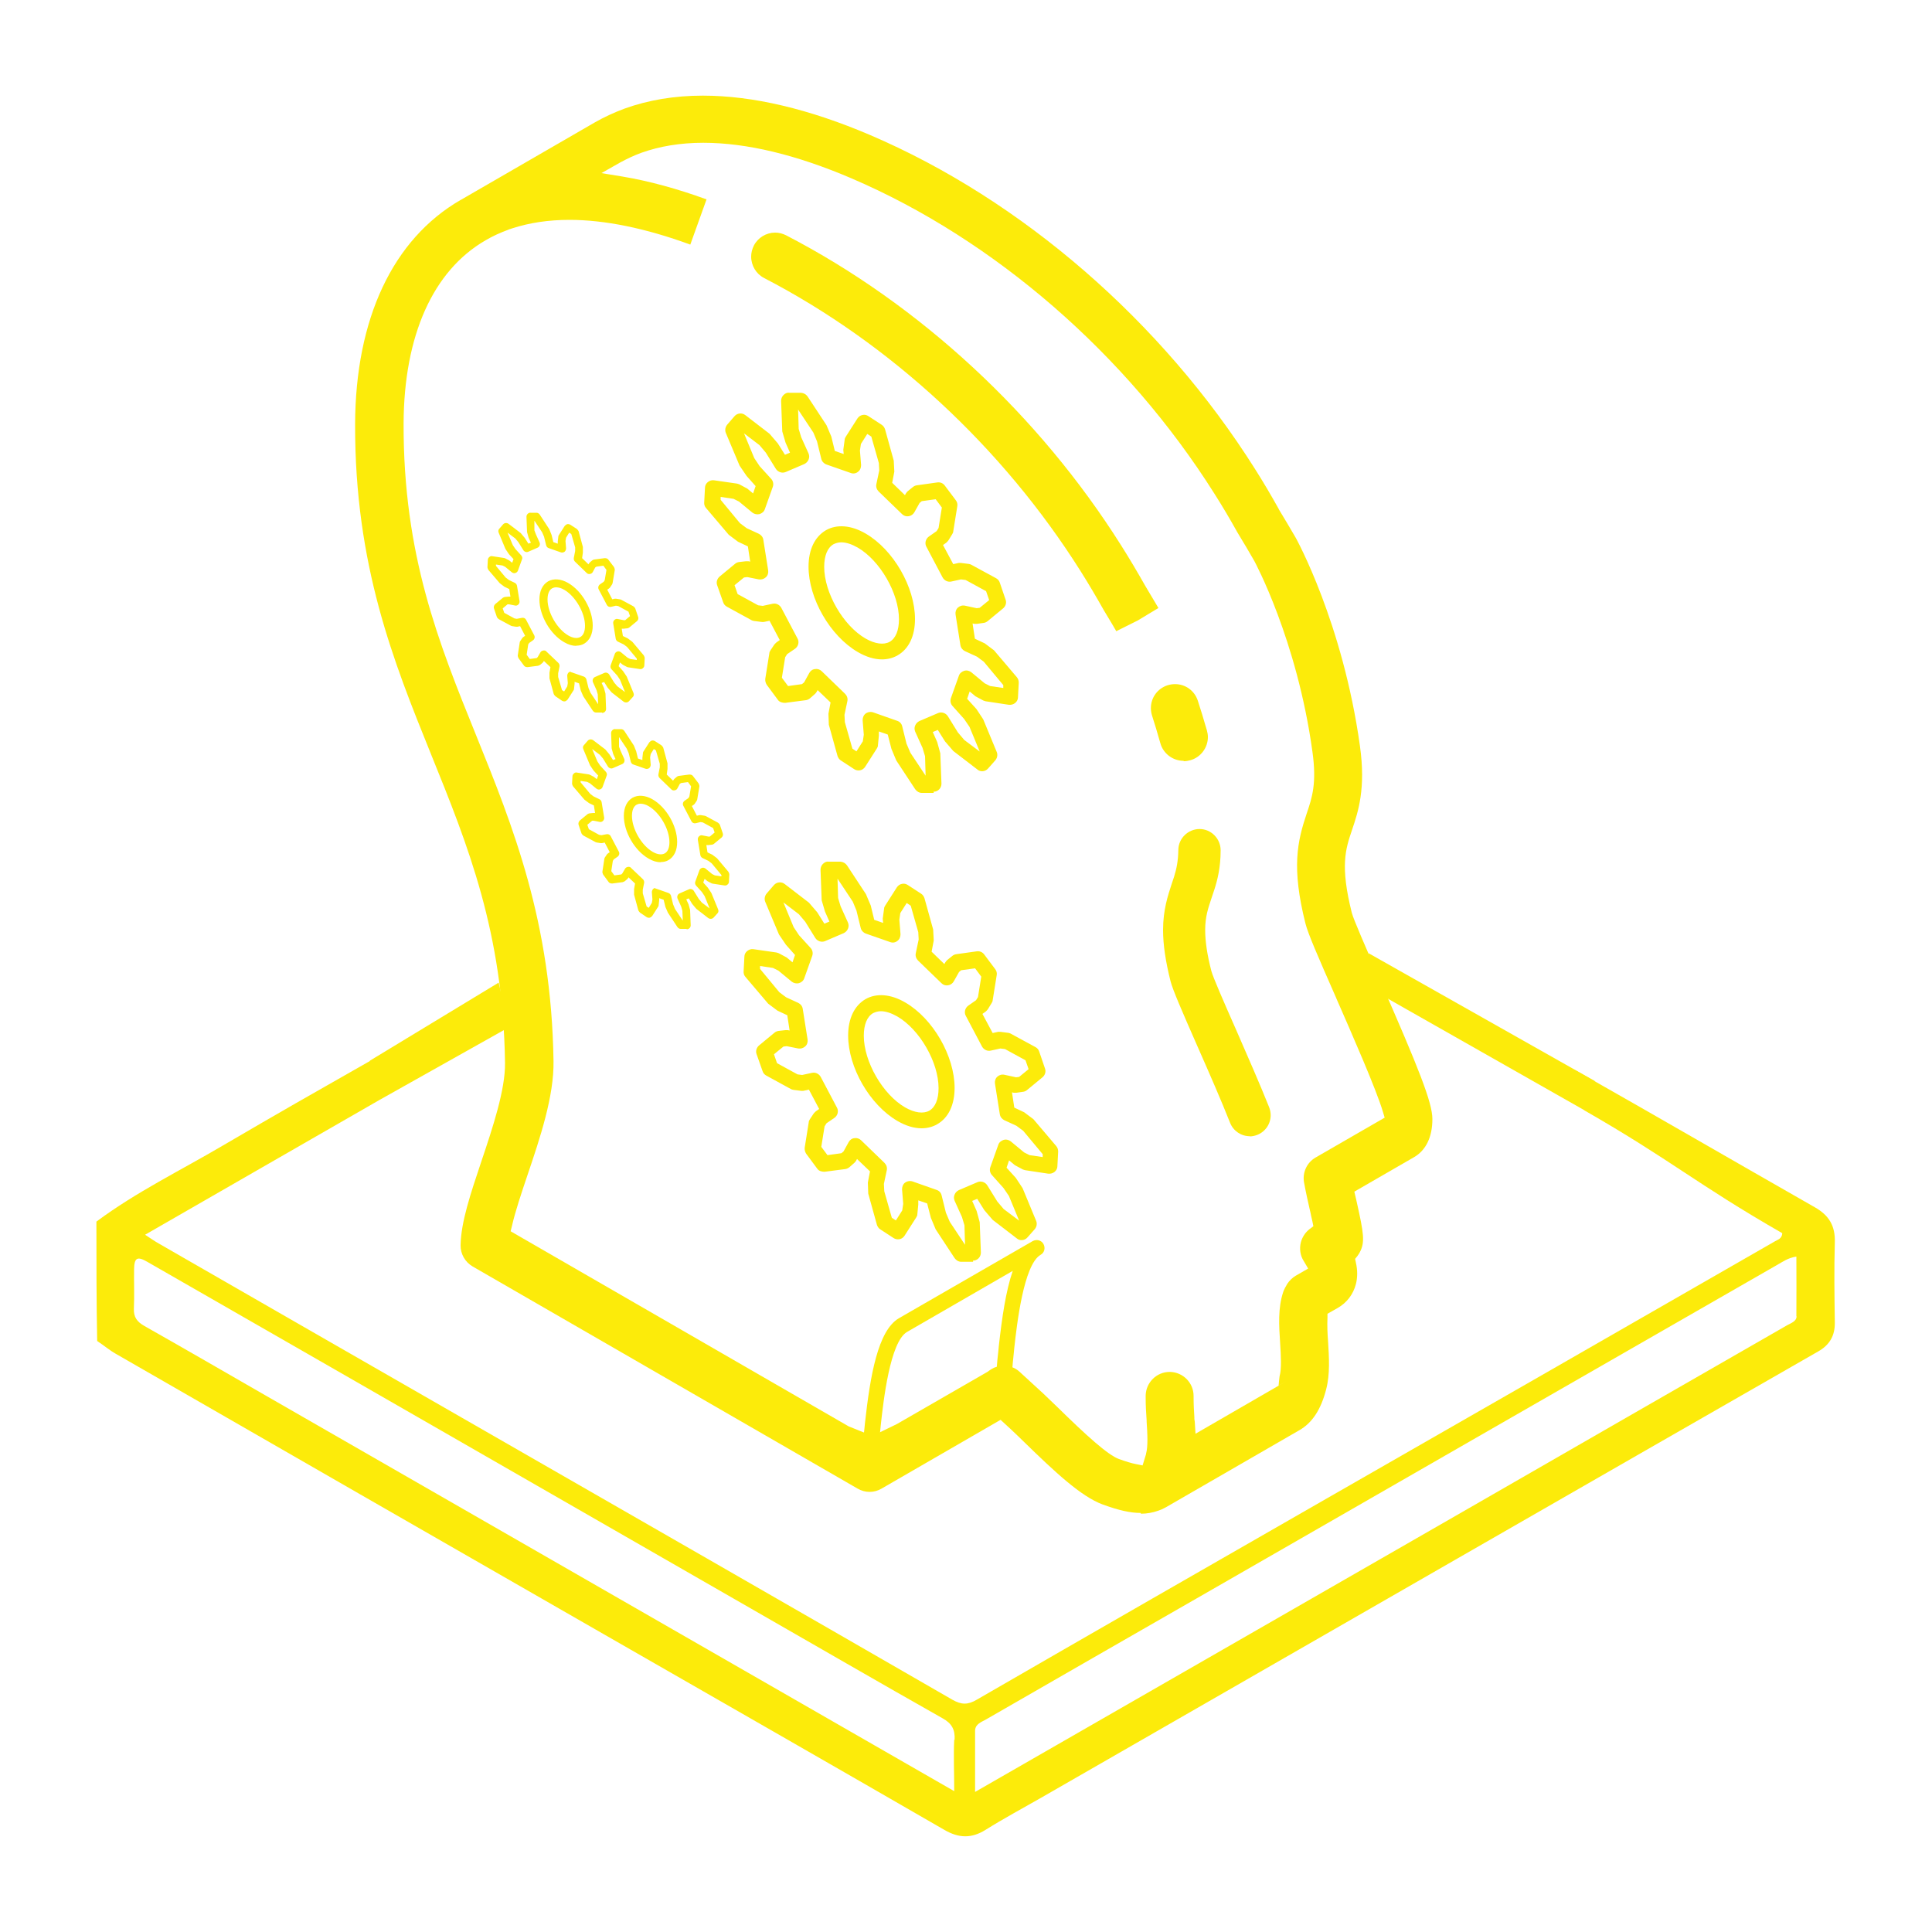 <?xml version="1.0" encoding="UTF-8"?>
<svg id="Layer_1" data-name="Layer 1" xmlns="http://www.w3.org/2000/svg" viewBox="0 0 100 100">
  <defs>
    <style>
      .cls-1 {
        fill: #fceb0a;
      }
    </style>
  </defs>
  <g>
    <path class="cls-1" d="M59.05,78.31c-.54,0-1.13-.13-1.98-.44-1.11-.41-2.45-1.66-4.08-3.25-.24-.23-.49-.48-.71-.68l-.49-.45-6.16,3.56c-.19.11-.4.17-.62.17s-.43-.06-.62-.17l-19.93-11.5c-.39-.23-.63-.65-.62-1.1.02-1.19.51-2.65,1.08-4.35.58-1.73,1.24-3.7,1.22-5.09-.1-6.75-1.91-11.23-3.83-15.97-1.94-4.8-3.95-9.77-3.93-17.09.02-5.45,1.95-9.57,5.46-11.6.01,0,.03-.01.04-.02l6.9-3.99c.49-.28,1.01-.52,1.55-.72,1.22-.44,2.58-.67,4.05-.67,2.58,0,5.5.69,8.66,2.04,7.85,3.36,15.1,9.65,19.91,17.27.45.71.85,1.39,1.24,2.09h0s0,.01,0,.01c.3.49.6,1,.88,1.48.02.04,2.43,4.38,3.32,10.77.31,2.21-.09,3.4-.41,4.35-.34,1-.62,1.86-.01,4.29h0c.1.37.69,1.71,1.44,3.44,2.02,4.6,2.73,6.38,2.73,7.23,0,.93-.33,1.61-.94,1.97l-3.1,1.79.08.34c.02.07.03.15.05.22.35,1.58.44,2.06.14,2.6-.03.06-.07.11-.11.17l-.12.15.04.19c.09.39.09.77,0,1.12-.14.53-.47.96-.94,1.23l-.53.3v.22c-.02.37,0,.83.03,1.2.05.83.11,1.7-.1,2.5-.27,1.04-.72,1.73-1.39,2.11l-6.91,3.99s-.02.01-.04.02h-.01s-.01.01-.01.01c-.09.05-.2.1-.32.14-.28.1-.59.16-.91.16ZM45.08,74.36l1.34-.65,4.72-2.72.02-.02c.09-.07.19-.13.3-.18.16-.06.33-.1.5-.1.31,0,.6.11.82.32l1.21,1.11c.19.18.44.42.74.71h0c1.5,1.47,2.61,2.48,3.19,2.69.36.13.66.22.87.26l.35.07.11-.36c.02-.06.04-.13.07-.23v-.02c.05-.18.07-.42.07-.72s-.02-.62-.04-.93v-.06c-.03-.41-.05-.78-.05-1.14,0,0,0-.16,0-.17.02-.67.57-1.21,1.24-1.21h.03c.67.02,1.21.57,1.21,1.24v.03s0,.03,0,.04c0,.4.02.72.04,1.03v.09s.01.1.02.14l.04.63,4.72-2.73-.42.24s.04-.46.05-.48c.11-.41.07-1.07.03-1.71h0c-.06-.91-.12-1.83.16-2.66.03-.1.14-.31.21-.42.11-.17.28-.33.44-.42l.64-.37-.2-.34s-.02-.03-.03-.05c-.18-.28-.23-.63-.15-.96.07-.27.23-.52.45-.69l.2-.15-.05-.25c-.04-.17-.08-.34-.11-.5l-.02-.08c-.1-.44-.21-.93-.3-1.42-.1-.52.14-1.05.6-1.31l3.57-2.06-.09-.3c-.33-1.13-1.63-4.09-2.41-5.87l-.02-.05c-.95-2.16-1.45-3.31-1.58-3.83-.73-2.9-.42-4.24.06-5.68.29-.85.53-1.58.3-3.22-.8-5.8-2.99-9.83-3.01-9.87-.26-.46-.55-.94-.87-1.47-.39-.7-.78-1.36-1.2-2.02-4.54-7.2-11.38-13.14-18.78-16.31-2.85-1.22-5.43-1.84-7.67-1.84-1.18,0-2.26.18-3.21.52-.38.14-.74.31-1.09.5l-.97.55,1.1.18c1.37.23,2.83.63,4.34,1.18l-.84,2.34c-2.32-.85-4.43-1.28-6.26-1.28-1.08,0-2.07.15-2.96.44h0l-.06.02s-.04.01-.06.02c-.03,0-.05.02-.08.03-.43.16-.81.33-1.18.55-2.72,1.57-4.22,4.93-4.24,9.47-.02,6.82,1.81,11.35,3.75,16.14h0c1.92,4.75,3.9,9.66,4.01,16.87.03,1.82-.7,3.99-1.35,5.91-.31.92-.63,1.87-.8,2.62l-.07.28,17.5,10.1,1.17.47M64.69,58.81c-.45,0-.85-.27-1.02-.69-.45-1.14-1.08-2.58-1.64-3.85l-.04-.09c-.84-1.91-1.28-2.93-1.4-3.38-.26-1.03-.39-1.9-.39-2.66,0-1.05.25-1.78.44-2.37l.13-.39c.13-.42.21-.81.22-1.38,0-.6.5-1.09,1.1-1.09h0c.6,0,1.09.5,1.09,1.1h0c0,.9-.17,1.55-.32,2.02l-.15.45c-.18.54-.33.97-.33,1.66,0,.58.1,1.27.32,2.12h0c.09.33.63,1.57,1.28,3.04.58,1.33,1.24,2.83,1.71,4.01.05.13.08.27.08.41,0,.45-.27.85-.69,1.02-.13.05-.27.08-.4.08ZM61.26,39.38c-.55,0-1.05-.37-1.2-.91-.15-.53-.29-1-.43-1.43-.04-.13-.06-.26-.06-.39,0-.54.34-1.01.86-1.18.13-.04.26-.06.39-.06.54,0,1.01.34,1.18.86.15.45.3.96.47,1.54.03.11.05.22.05.34,0,.55-.37,1.05-.91,1.2-.11.03-.22.05-.34.05ZM57.79,32.69c-.08-.13-.16-.27-.24-.41-.14-.23-.28-.46-.42-.7-.4-.71-.79-1.37-1.2-2.02-4.04-6.41-9.86-11.79-16.38-15.17-.41-.21-.67-.64-.67-1.11,0-.2.05-.39.14-.57.21-.41.64-.67,1.1-.67.2,0,.39.05.57.14,6.91,3.58,13.07,9.28,17.34,16.05.43.68.85,1.39,1.24,2.08h0c.23.39.46.78.69,1.16l-1.06.64-1.12.56Z"/>
    <path class="cls-1" d="M50.37,65.31h-.62c-.14,0-.26-.08-.34-.19l-.98-1.49-.25-.6-.19-.74-.46-.16v.22s-.05.51-.05.51c0,.06-.03.11-.06.16l-.6.94c-.06.09-.15.16-.26.18-.11.02-.22,0-.31-.06l-.69-.45c-.08-.05-.14-.14-.17-.23l-.45-1.62-.02-.57.11-.58-.67-.64-.05.09s-.05.08-.09.11l-.25.22c-.06.05-.14.09-.21.1l-1.08.14c-.15,0-.3-.04-.38-.16l-.57-.77c-.06-.09-.09-.2-.08-.31l.21-1.32c0-.06.03-.11.06-.16l.2-.3s.07-.08.11-.11l.17-.12-.53-1-.28.06s-.1.01-.14,0l-.39-.05s-.1-.02-.14-.05l-1.26-.69c-.09-.05-.16-.13-.19-.23l-.31-.88c-.06-.16,0-.34.13-.45l.8-.66c.06-.05.13-.08.21-.09l.35-.04s.09,0,.13,0l.09.02-.12-.79-.51-.24-.48-.36-1.18-1.39c-.07-.08-.1-.18-.09-.29l.04-.76c0-.11.06-.22.15-.29.09-.07.2-.11.32-.09l1.18.17s.09.02.13.04l.41.22.3.25.13-.38-.47-.53-.36-.53-.71-1.69c-.06-.14-.03-.31.07-.43l.38-.44c.14-.16.39-.19.56-.05l1.25.96.43.5.37.59.26-.11-.23-.52-.17-.58-.06-1.58c0-.11.04-.22.12-.3.08-.08.18-.14.3-.12h.61c.14.01.26.08.34.19l.98,1.49.25.59.18.74.46.16-.02-.22.07-.52c0-.06.03-.11.06-.16l.6-.94c.06-.09.15-.16.26-.18.11-.03.22,0,.31.06l.69.45c.08.05.14.14.17.23l.45,1.62.03.57-.11.58.66.64.05-.09s.06-.09.1-.12l.26-.21c.06-.05.13-.08.2-.09l1.07-.15c.15-.02.29.04.38.16l.57.76c.07.09.1.2.08.31l-.21,1.31c0,.05-.03.1-.06.15l-.19.31s-.07.09-.11.12l-.17.12.53.99.27-.06s.1-.01.15,0l.39.05s.1.02.14.05l1.27.69c.09.05.16.13.19.23l.3.88c.06.16,0,.34-.13.45l-.8.66c-.06.05-.13.08-.2.09l-.35.05s-.1,0-.14,0l-.09-.02.12.79.51.24.48.36,1.18,1.39c.07.08.1.18.1.29l-.04.76c0,.11-.06.22-.15.29-.09.07-.2.1-.32.09l-1.19-.18s-.09-.02-.13-.04l-.41-.22-.3-.25-.13.38.48.53.35.53.7,1.69c.06.14.03.31-.07.43l-.38.43c-.14.16-.39.19-.55.05l-1.25-.96-.43-.5-.37-.59-.26.11.23.52.16.58.06,1.57c0,.11-.04.22-.12.3-.08.08-.18.12-.29.12ZM47.09,61.13s.09,0,.14.02l1.25.44c.13.04.23.15.26.29l.22.89.2.47.79,1.19-.03-1.01-.13-.43-.38-.84c-.04-.1-.05-.21,0-.32.04-.1.12-.18.22-.23l.96-.41c.18-.08.4-.01.51.16l.52.84.33.39.8.6-.53-1.28-.28-.41-.6-.67c-.1-.11-.13-.27-.08-.41l.41-1.15c.04-.13.15-.22.28-.26.13-.04.27,0,.37.08l.69.57.28.14.68.1v-.15s-1.01-1.21-1.01-1.21l-.35-.26-.63-.29c-.12-.06-.21-.17-.23-.31l-.25-1.58c-.02-.13.02-.27.12-.36.1-.09.23-.13.37-.1l.6.13.16-.02.49-.4-.16-.46-1.06-.58-.24-.03-.5.11c-.18.04-.36-.05-.45-.21l-.84-1.59c-.1-.18-.04-.41.13-.53l.4-.28.1-.16.17-1.06-.32-.43-.72.1-.11.09-.27.48c-.06.11-.17.19-.3.21s-.25-.02-.34-.11l-1.21-1.17c-.1-.1-.15-.24-.12-.38l.15-.71-.02-.38-.39-1.37-.21-.14-.33.52-.05.34.06.75c0,.14-.05.27-.16.35-.11.09-.25.11-.38.06l-1.26-.44c-.13-.05-.23-.16-.26-.29l-.22-.9-.19-.46-.79-1.19.03,1,.13.43.38.84c.04.1.05.21,0,.32-.04.1-.12.18-.22.23l-.96.41c-.18.08-.4.01-.51-.16l-.52-.84-.33-.39-.8-.61.53,1.28.28.42.6.66c.1.11.13.27.08.41l-.41,1.15c-.04.13-.15.22-.28.26-.13.03-.27,0-.37-.08l-.69-.57-.28-.14-.67-.1v.15s1,1.21,1,1.21l.35.26.63.29c.12.06.21.17.23.31l.25,1.58c.02.13-.02.27-.12.36-.1.09-.23.13-.36.11l-.6-.12-.17.02-.49.4.16.46,1.06.58.24.03.51-.11c.18-.04.36.05.45.21l.84,1.59c.1.18.04.41-.13.53l-.41.28-.1.16-.17,1.06.32.43.72-.1.11-.09.27-.49c.06-.11.17-.19.3-.2.12-.02.25.02.34.11l1.21,1.17c.1.1.15.24.12.38l-.15.71.02.38.39,1.37.21.14.33-.52.05-.34-.06-.75c0-.14.05-.27.16-.35.07-.05.16-.08.25-.08ZM47.7,58.4c-.4,0-.82-.13-1.25-.38-1.43-.83-2.55-2.77-2.55-4.42,0-.88.32-1.54.89-1.88.57-.33,1.32-.27,2.07.17,1.43.83,2.55,2.77,2.55,4.42,0,.88-.32,1.55-.9,1.88-.24.14-.52.21-.81.21ZM45.6,52.34c-.15,0-.29.04-.41.1-.31.18-.48.59-.48,1.17,0,1.34.98,3.04,2.14,3.71.49.28.94.34,1.25.17.31-.18.48-.59.48-1.17,0-1.34-.98-3.04-2.14-3.71-.3-.17-.59-.27-.85-.27Z"/>
    <path class="cls-1" d="M48.33,41.04h-.62c-.14,0-.26-.08-.34-.19l-.98-1.49-.25-.6-.19-.74-.46-.16v.22s-.05.51-.05.51c0,.06-.03.11-.06.16l-.6.94c-.06.09-.15.16-.26.18-.11.02-.22,0-.31-.06l-.69-.45c-.08-.05-.14-.14-.17-.23l-.45-1.62-.02-.57.11-.58-.67-.64-.05.09s-.05.08-.09.11l-.25.22c-.06.05-.14.09-.21.1l-1.08.14c-.15,0-.3-.04-.38-.16l-.57-.77c-.06-.09-.09-.2-.08-.31l.21-1.32c0-.06.03-.11.06-.16l.2-.3s.07-.08.11-.11l.17-.12-.53-1-.28.06s-.1.01-.14,0l-.39-.05s-.1-.02-.14-.05l-1.26-.69c-.09-.05-.16-.13-.19-.23l-.31-.88c-.06-.16,0-.34.13-.45l.8-.66c.06-.05.13-.08.21-.09l.35-.04s.09,0,.13,0l.09.02-.12-.79-.51-.24-.48-.36-1.18-1.39c-.07-.08-.1-.18-.09-.29l.04-.76c0-.11.06-.22.15-.29.09-.07.2-.11.32-.09l1.18.17s.09.02.13.04l.41.22.3.25.13-.38-.47-.53-.36-.53-.71-1.69c-.06-.14-.03-.31.07-.43l.38-.44c.14-.16.39-.19.56-.05l1.25.96.43.5.37.59.26-.11-.23-.52-.17-.58-.06-1.58c0-.11.04-.22.12-.3.08-.08.18-.14.3-.12h.61c.14.01.26.08.34.19l.98,1.49.25.59.18.74.46.16-.02-.22.07-.52c0-.06.03-.11.06-.16l.6-.94c.06-.09.15-.16.26-.18.11-.03.22,0,.31.06l.69.45c.08.05.14.14.17.23l.45,1.62.03.57-.11.58.66.64.05-.09s.06-.09.1-.12l.26-.21c.06-.05.13-.08.2-.09l1.07-.15c.15-.02.29.04.38.16l.57.76c.07.09.1.2.08.31l-.21,1.31c0,.05-.03.1-.06.15l-.19.31s-.07.09-.11.12l-.17.12.53.99.27-.06s.1-.01.15,0l.39.05s.1.02.14.05l1.27.69c.09.05.16.13.19.23l.3.88c.06.16,0,.34-.13.45l-.8.66c-.06.05-.13.08-.2.09l-.35.05s-.1,0-.14,0l-.09-.02.12.79.51.24.48.36,1.18,1.39c.07.08.1.18.1.29l-.04.76c0,.11-.06.22-.15.29-.09.07-.2.1-.32.09l-1.19-.18s-.09-.02-.13-.04l-.41-.22-.3-.25-.13.38.48.53.35.53.7,1.69c.06.14.03.31-.07.43l-.38.43c-.14.16-.39.19-.55.05l-1.25-.96-.43-.5-.37-.59-.26.11.23.52.16.58.06,1.57c0,.11-.04.22-.12.3-.08.08-.18.12-.29.12ZM45.05,36.85s.09,0,.14.02l1.25.44c.13.04.23.15.26.29l.22.89.2.47.79,1.19-.03-1.01-.13-.43-.38-.84c-.04-.1-.05-.21,0-.32.04-.1.12-.18.22-.23l.96-.41c.18-.08.4-.01.51.16l.52.84.33.39.8.6-.53-1.28-.28-.41-.6-.67c-.1-.11-.13-.27-.08-.41l.41-1.15c.04-.13.15-.22.28-.26.13-.04.27,0,.37.08l.69.57.28.14.68.1v-.15s-1.01-1.21-1.01-1.21l-.35-.26-.63-.29c-.12-.06-.21-.17-.23-.31l-.25-1.58c-.02-.13.02-.27.12-.36.1-.09.23-.13.37-.1l.6.13.16-.02.49-.4-.16-.46-1.06-.58-.24-.03-.5.11c-.18.04-.36-.05-.45-.21l-.84-1.59c-.1-.18-.04-.41.13-.53l.4-.28.1-.16.17-1.06-.32-.43-.72.1-.11.09-.27.48c-.06.11-.17.19-.3.21s-.25-.02-.34-.11l-1.21-1.17c-.1-.1-.15-.24-.12-.38l.15-.71-.02-.38-.39-1.37-.21-.14-.33.52-.05.34.06.75c0,.14-.05.27-.16.35-.11.09-.25.11-.38.06l-1.26-.44c-.13-.05-.23-.16-.26-.29l-.22-.9-.19-.46-.79-1.19.03,1,.13.43.38.84c.04.1.05.21,0,.32-.04.1-.12.18-.22.23l-.96.41c-.18.08-.4.01-.51-.16l-.52-.84-.33-.39-.8-.61.53,1.28.28.42.6.66c.1.11.13.27.08.41l-.41,1.15c-.04.13-.15.22-.28.26-.13.03-.27,0-.37-.08l-.69-.57-.28-.14-.67-.1v.15s1,1.21,1,1.21l.35.26.63.29c.12.06.21.17.23.31l.25,1.58c.02.13-.02.27-.12.36-.1.09-.23.13-.36.11l-.6-.12-.17.02-.49.4.16.46,1.06.58.24.03.51-.11c.18-.04.36.05.45.21l.84,1.59c.1.18.04.41-.13.53l-.41.28-.1.16-.17,1.06.32.43.72-.1.11-.09.27-.49c.06-.11.17-.19.3-.2.12-.02.25.02.34.11l1.21,1.17c.1.1.15.24.12.38l-.15.71.02.38.39,1.37.21.14.33-.52.05-.34-.06-.75c0-.14.05-.27.16-.35.07-.05.16-.08.25-.08ZM45.65,34.13c-.4,0-.82-.13-1.25-.38-1.43-.83-2.55-2.77-2.55-4.42,0-.88.32-1.54.89-1.88.57-.33,1.32-.27,2.07.17,1.43.83,2.55,2.77,2.55,4.42,0,.88-.32,1.55-.9,1.88-.24.14-.52.21-.81.21ZM43.55,28.07c-.15,0-.29.04-.41.1-.31.18-.48.59-.48,1.17,0,1.34.98,3.04,2.14,3.71.49.28.94.34,1.25.17.31-.18.48-.59.48-1.17,0-1.34-.98-3.04-2.14-3.71-.3-.17-.59-.27-.85-.27Z"/>
    <path class="cls-1" d="M31.16,36.88h-.31c-.07,0-.13-.04-.17-.1l-.49-.74-.13-.3-.09-.37-.23-.08v.11s-.03.26-.03.26c0,.03-.01.06-.03.08l-.3.47s-.08.08-.13.09c-.05.01-.11,0-.16-.03l-.34-.23s-.07-.07-.09-.12l-.22-.81v-.29s.05-.29.05-.29l-.34-.32-.02.04s-.03.04-.04.05l-.13.11s-.07.04-.11.05l-.54.07c-.08,0-.15-.02-.19-.08l-.28-.38s-.05-.1-.04-.15l.1-.66s.01-.06.03-.08l.1-.15s.03-.04.06-.06l.09-.06-.26-.5-.14.03s-.05,0-.07,0l-.19-.03s-.05-.01-.07-.02l-.63-.34s-.08-.06-.1-.11l-.15-.44c-.03-.08,0-.17.06-.23l.4-.33s.07-.04.1-.04l.18-.02s.04,0,.07,0h.04s-.06-.39-.06-.39l-.25-.12-.24-.18-.59-.69s-.05-.09-.05-.14l.02-.38c0-.06.03-.11.08-.15.04-.04.1-.06.16-.04l.59.09s.05.01.07.02l.21.11.15.12.07-.19-.24-.26-.18-.27-.35-.84c-.03-.07-.02-.16.04-.21l.19-.22c.07-.08.19-.09.28-.03l.63.48.21.25.19.3.13-.05-.12-.26-.08-.29-.03-.79c0-.06.02-.11.06-.15.04-.04.09-.07.15-.06h.31c.07,0,.13.04.17.1l.49.75.12.3.09.37.23.08v-.11s.03-.26.03-.26c0-.03.01-.06.03-.08l.3-.47s.08-.08.13-.09c.05-.01.11,0,.16.03l.34.22s.07.07.09.12l.22.81v.29s-.04.29-.04.29l.33.32.02-.04s.03-.04.05-.06l.13-.11s.06-.04.1-.04l.54-.07c.08,0,.15.02.19.08l.29.38s.05.1.04.16l-.11.66s-.01.05-.03.08l-.1.15s-.03.04-.06.06l-.09.06.26.5.13-.03s.05,0,.07,0l.19.03s.05.01.07.02l.63.34s.08.06.1.11l.15.44c.03.08,0,.17-.06.22l-.4.33s-.06.04-.1.04l-.17.02s-.05,0-.07,0h-.05s.06.38.06.38l.25.12.24.18.59.7s.05.09.05.14l-.02.38c0,.06-.03.11-.08.15-.04.04-.1.05-.16.04l-.59-.09s-.05-.01-.07-.02l-.21-.11-.15-.12-.07.19.24.27.18.27.35.85c.03.07.02.16-.04.21l-.19.21c-.07.08-.19.09-.28.03l-.62-.48-.21-.25-.18-.29-.13.05.12.26.08.29.03.79c0,.06-.02.11-.06.15-.04.04-.09.06-.15.06ZM29.52,34.79s.05,0,.07.01l.63.22c.06.02.11.08.13.14l.11.45.1.24.4.6-.02-.51-.06-.21-.19-.42c-.02-.05-.02-.11,0-.16.02-.05.06-.09.11-.11l.48-.21c.09-.04.2,0,.25.08l.26.42.16.19.4.3-.26-.64-.14-.21-.3-.33c-.05-.06-.07-.14-.04-.21l.21-.58c.02-.06.07-.11.14-.13.06-.02.13,0,.18.04l.34.28.14.07.34.05v-.07s-.5-.6-.5-.6l-.17-.13-.31-.15c-.06-.03-.1-.09-.11-.15l-.13-.79c-.01-.07.01-.13.06-.18.05-.05.12-.07.18-.05l.3.06h.08s.25-.21.25-.21l-.08-.23-.53-.29-.12-.02-.25.06c-.09.02-.18-.02-.22-.1l-.42-.8c-.05-.09-.02-.2.06-.26l.2-.14.05-.08.09-.53-.16-.22-.36.05-.06.04-.13.24c-.03.06-.09.09-.15.1s-.13-.01-.17-.06l-.6-.58c-.05-.05-.07-.12-.06-.19l.07-.36v-.19s-.2-.69-.2-.69l-.11-.07-.16.26-.03.17.03.38c0,.07-.03.14-.08.18-.06.04-.13.05-.19.03l-.63-.22c-.07-.02-.11-.08-.13-.14l-.11-.45-.1-.23-.4-.6v.5s.08.21.08.21l.19.42c.02.05.02.11,0,.16-.02.05-.06.09-.11.11l-.48.21c-.09.04-.2,0-.25-.08l-.26-.42-.16-.19-.4-.3.27.64.14.21.3.33c.05.06.07.13.04.2l-.21.58c-.02.06-.07.11-.14.13-.06.02-.13,0-.18-.04l-.34-.28-.14-.07-.34-.05v.07s.5.6.5.6l.17.13.31.15c.06.03.1.09.11.15l.13.79c.01.07-.01.13-.06.18-.05.05-.12.07-.18.05l-.3-.06h-.08s-.25.21-.25.21l.08.23.53.29.12.02.26-.05c.09-.02.18.02.22.1l.42.8c.05.09.02.2-.06.26l-.2.14-.05.08-.08.53.16.22.36-.05.05-.05.14-.24c.03-.06.09-.09.15-.1.06-.01.13,0,.17.06l.61.58c.05.05.07.12.06.19l-.07.35v.19s.2.68.2.68l.11.07.16-.26.03-.17-.03-.38c0-.07.03-.14.08-.18.04-.03.08-.04.12-.04ZM29.83,33.43c-.2,0-.41-.06-.63-.19-.72-.41-1.28-1.38-1.28-2.21,0-.44.16-.77.45-.94.29-.16.66-.13,1.03.08.72.41,1.28,1.38,1.28,2.21,0,.44-.16.77-.45.94-.12.07-.26.1-.41.1ZM28.78,30.4c-.08,0-.14.02-.2.05-.16.09-.24.3-.24.58,0,.67.49,1.52,1.07,1.86.24.14.47.17.63.08.16-.09.24-.3.24-.58,0-.67-.49-1.52-1.07-1.86-.15-.09-.3-.13-.42-.13Z"/>
    <path class="cls-1" d="M35.54,48.08h-.31c-.07,0-.13-.04-.17-.1l-.49-.74-.13-.3-.09-.37-.23-.08v.11s-.03.26-.03.26c0,.03-.01.06-.03.08l-.3.47s-.08.08-.13.09c-.05.01-.11,0-.16-.03l-.34-.23s-.07-.07-.09-.12l-.22-.81v-.29s.05-.29.05-.29l-.34-.32-.02.04s-.03.04-.04.05l-.13.11s-.07.04-.11.05l-.54.07c-.08,0-.15-.02-.19-.08l-.28-.38s-.05-.1-.04-.15l.1-.66s.01-.06.03-.08l.1-.15s.03-.04.06-.06l.09-.06-.26-.5-.14.03s-.05,0-.07,0l-.19-.03s-.05-.01-.07-.02l-.63-.34s-.08-.06-.1-.11l-.15-.44c-.03-.08,0-.17.06-.23l.4-.33s.07-.04.1-.04l.18-.02s.04,0,.07,0h.04s-.06-.39-.06-.39l-.25-.12-.24-.18-.59-.69s-.05-.09-.05-.14l.02-.38c0-.06.03-.11.08-.15.04-.04.1-.06.16-.04l.59.09s.05.01.07.02l.21.11.15.12.07-.19-.24-.26-.18-.27-.35-.84c-.03-.07-.02-.16.04-.21l.19-.22c.07-.08.19-.09.28-.03l.63.48.21.25.19.3.13-.05-.12-.26-.08-.29-.03-.79c0-.06.02-.11.06-.15.04-.04.09-.07.15-.06h.31c.07,0,.13.04.17.1l.49.75.12.3.09.37.23.08v-.11s.03-.26.03-.26c0-.03.01-.06.03-.08l.3-.47s.08-.08.13-.09c.05-.01.11,0,.16.03l.34.22s.07.07.09.12l.22.81v.29s-.04.29-.04.29l.33.32.02-.04s.03-.04.05-.06l.13-.11s.06-.04.1-.04l.54-.07c.08,0,.15.02.19.08l.29.38s.05.1.04.16l-.11.66s-.01.05-.03.08l-.1.15s-.03.04-.06.06l-.09.06.26.5.13-.03s.05,0,.07,0l.19.03s.05.01.07.02l.63.34s.08.06.1.11l.15.44c.03.08,0,.17-.06.22l-.4.33s-.06.04-.1.04l-.17.02s-.05,0-.07,0h-.05s.06.38.06.38l.25.12.24.18.59.7s.05.09.05.14l-.02.38c0,.06-.03.11-.08.15-.04.04-.1.05-.16.04l-.59-.09s-.05-.01-.07-.02l-.21-.11-.15-.12-.07.19.24.27.18.27.35.85c.03.07.02.16-.04.21l-.19.21c-.07.08-.19.09-.28.03l-.62-.48-.21-.25-.18-.29-.13.05.12.26.08.29.03.79c0,.06-.02.11-.06.15-.04.04-.09.06-.15.06ZM33.9,45.99s.05,0,.07.01l.63.22c.06.02.11.08.13.14l.11.45.1.24.4.6-.02-.51-.06-.21-.19-.42c-.02-.05-.02-.11,0-.16.02-.05.06-.09.11-.11l.48-.21c.09-.04.2,0,.25.08l.26.42.16.19.4.3-.26-.64-.14-.21-.3-.33c-.05-.06-.07-.14-.04-.21l.21-.58c.02-.06.07-.11.14-.13.06-.02.13,0,.18.04l.34.28.14.07.34.05v-.07s-.5-.6-.5-.6l-.17-.13-.31-.15c-.06-.03-.1-.09-.11-.15l-.13-.79c-.01-.07.01-.13.06-.18.05-.05.12-.07.18-.05l.3.06h.08s.25-.21.25-.21l-.08-.23-.53-.29-.12-.02-.25.06c-.09.02-.18-.02-.22-.1l-.42-.8c-.05-.09-.02-.2.06-.26l.2-.14.05-.08.09-.53-.16-.22-.36.05-.06.04-.13.24c-.03.06-.09.09-.15.1s-.13-.01-.17-.06l-.6-.58c-.05-.05-.07-.12-.06-.19l.07-.36v-.19s-.2-.69-.2-.69l-.11-.07-.16.26-.03.17.03.38c0,.07-.03.14-.08.18-.06.04-.13.05-.19.03l-.63-.22c-.07-.02-.11-.08-.13-.14l-.11-.45-.1-.23-.4-.6v.5s.08.21.08.21l.19.42c.02.05.02.11,0,.16-.02.05-.06.09-.11.11l-.48.21c-.09.04-.2,0-.25-.08l-.26-.42-.16-.19-.4-.3.27.64.14.21.3.33c.05.06.07.13.04.2l-.21.58c-.02.06-.07.11-.14.13-.06.02-.13,0-.18-.04l-.34-.28-.14-.07-.34-.05v.07s.5.6.5.6l.17.13.31.15c.06.03.1.09.11.15l.13.79c.01.07-.01.13-.06.18-.05.05-.12.07-.18.05l-.3-.06h-.08s-.25.21-.25.21l.08.23.53.29.12.02.26-.05c.09-.02.18.02.22.1l.42.8c.05.09.02.2-.06.26l-.2.14-.05.08-.08.53.16.22.36-.05.05-.05.14-.24c.03-.06.09-.09.15-.1.06-.01.13,0,.17.06l.61.58c.05.05.07.12.06.19l-.07.35v.19s.2.68.2.68l.11.07.16-.26.03-.17-.03-.38c0-.07.03-.14.08-.18.04-.03.08-.04.12-.04ZM34.2,44.63c-.2,0-.41-.06-.63-.19-.72-.41-1.28-1.38-1.28-2.21,0-.44.16-.77.45-.94.29-.16.66-.13,1.03.08.72.41,1.28,1.38,1.28,2.21,0,.44-.16.77-.45.94-.12.07-.26.1-.41.1ZM33.15,41.6c-.08,0-.14.02-.2.05-.16.09-.24.3-.24.58,0,.67.49,1.52,1.07,1.86.24.14.47.17.63.08.16-.09.24-.3.24-.58,0-.67-.49-1.52-1.07-1.86-.15-.09-.3-.13-.42-.13Z"/>
    <path class="cls-1" d="M45.01,76.37c-.07,0-.14-.02-.21-.06-.13-.08-.2-.21-.2-.36.02-.67.06-1.34.14-1.98l.03-.31c.27-2.45.67-4.8,1.76-5.43l6.92-3.99h0c.2-.11.45-.05.56.15.11.2.05.45-.15.56h0c-.88.51-1.23,3.63-1.36,4.81l-.03.31c-.07.63-.12,1.27-.13,1.91,0,.14-.08.27-.2.35l-6.92,3.99c-.06.04-.13.05-.2.05ZM52.42,65.78l-5.47,3.16c-.89.51-1.23,3.63-1.36,4.81l-.03.31c-.04.39-.08.78-.1,1.18l6.08-3.51c.02-.59.06-1.18.13-1.76l.03-.31c.16-1.44.36-2.84.72-3.88Z"/>
  </g>
  <path class="cls-1" d="M19.16,54.91c-3.01,1.71-4.63,2.63-7.62,4.38-2.19,1.29-4.48,2.4-6.55,3.94,0,2.1,0,4.13.04,6.18.35.23.64.48.96.66,8.41,4.84,16.83,9.68,25.25,14.51,5.89,3.38,11.78,6.75,17.65,10.14.73.42,1.38.45,2.11,0,.94-.59,1.93-1.12,2.89-1.67,7.14-4.1,14.28-8.21,21.42-12.31,6.27-3.6,12.53-7.2,18.8-10.79.58-.33.87-.8.86-1.5-.02-1.38-.04-2.76,0-4.13.03-.87-.3-1.42-1.05-1.84-4.87-2.78-7.49-4.31-12.37-7.08-.32-.18.4,1.09.3.83l.17,1.25c4.5,2.58,5.74,3.77,10.23,6.35-.02.29-.23.33-.38.42-7.72,4.44-15.45,8.87-23.18,13.3-6.05,3.47-12.1,6.94-18.14,10.43-.46.27-.79.26-1.25,0-8.46-4.88-16.93-9.74-25.41-14.61-5.23-3-10.46-6.01-15.68-9.01-.18-.1-.35-.22-.7-.45,4.61-2.65,7.59-4.37,12.12-6.97l6.73-3.78-.55-2.3-6.68,4.05ZM49.39,90.05c-.04.82,0,1.64,0,2.66-11.98-6.88-23.82-13.69-35.66-20.49-2.14-1.23-4.19-2.42-6.26-3.59-.37-.21-.56-.45-.54-.9.03-.68,0-1.36.01-2.03.01-.6.16-.69.68-.39,3.15,1.81,6.3,3.62,9.46,5.43,7.27,4.18,14.54,8.35,21.81,12.53,3.3,1.89,6.59,3.8,9.9,5.67.47.26.65.58.62,1.11ZM92.99,68.13c0,.26-.28.35-.48.46-5.52,3.17-11.04,6.34-16.56,9.52-8.51,4.89-16.94,9.73-25.48,14.64,0-1.14,0-2.15,0-3.16,0-.36.34-.46.58-.6,3.66-2.11,7.32-4.21,10.98-6.31,9.98-5.74,19.96-11.47,29.94-17.2.29-.16.56-.37,1.01-.44,0,1.05.01,2.07,0,3.09Z"/>
  <polygon class="cls-1" points="82.54 55.95 70.84 49.34 70.97 51.2 82.05 57.49 82.54 55.95"/>
</svg>